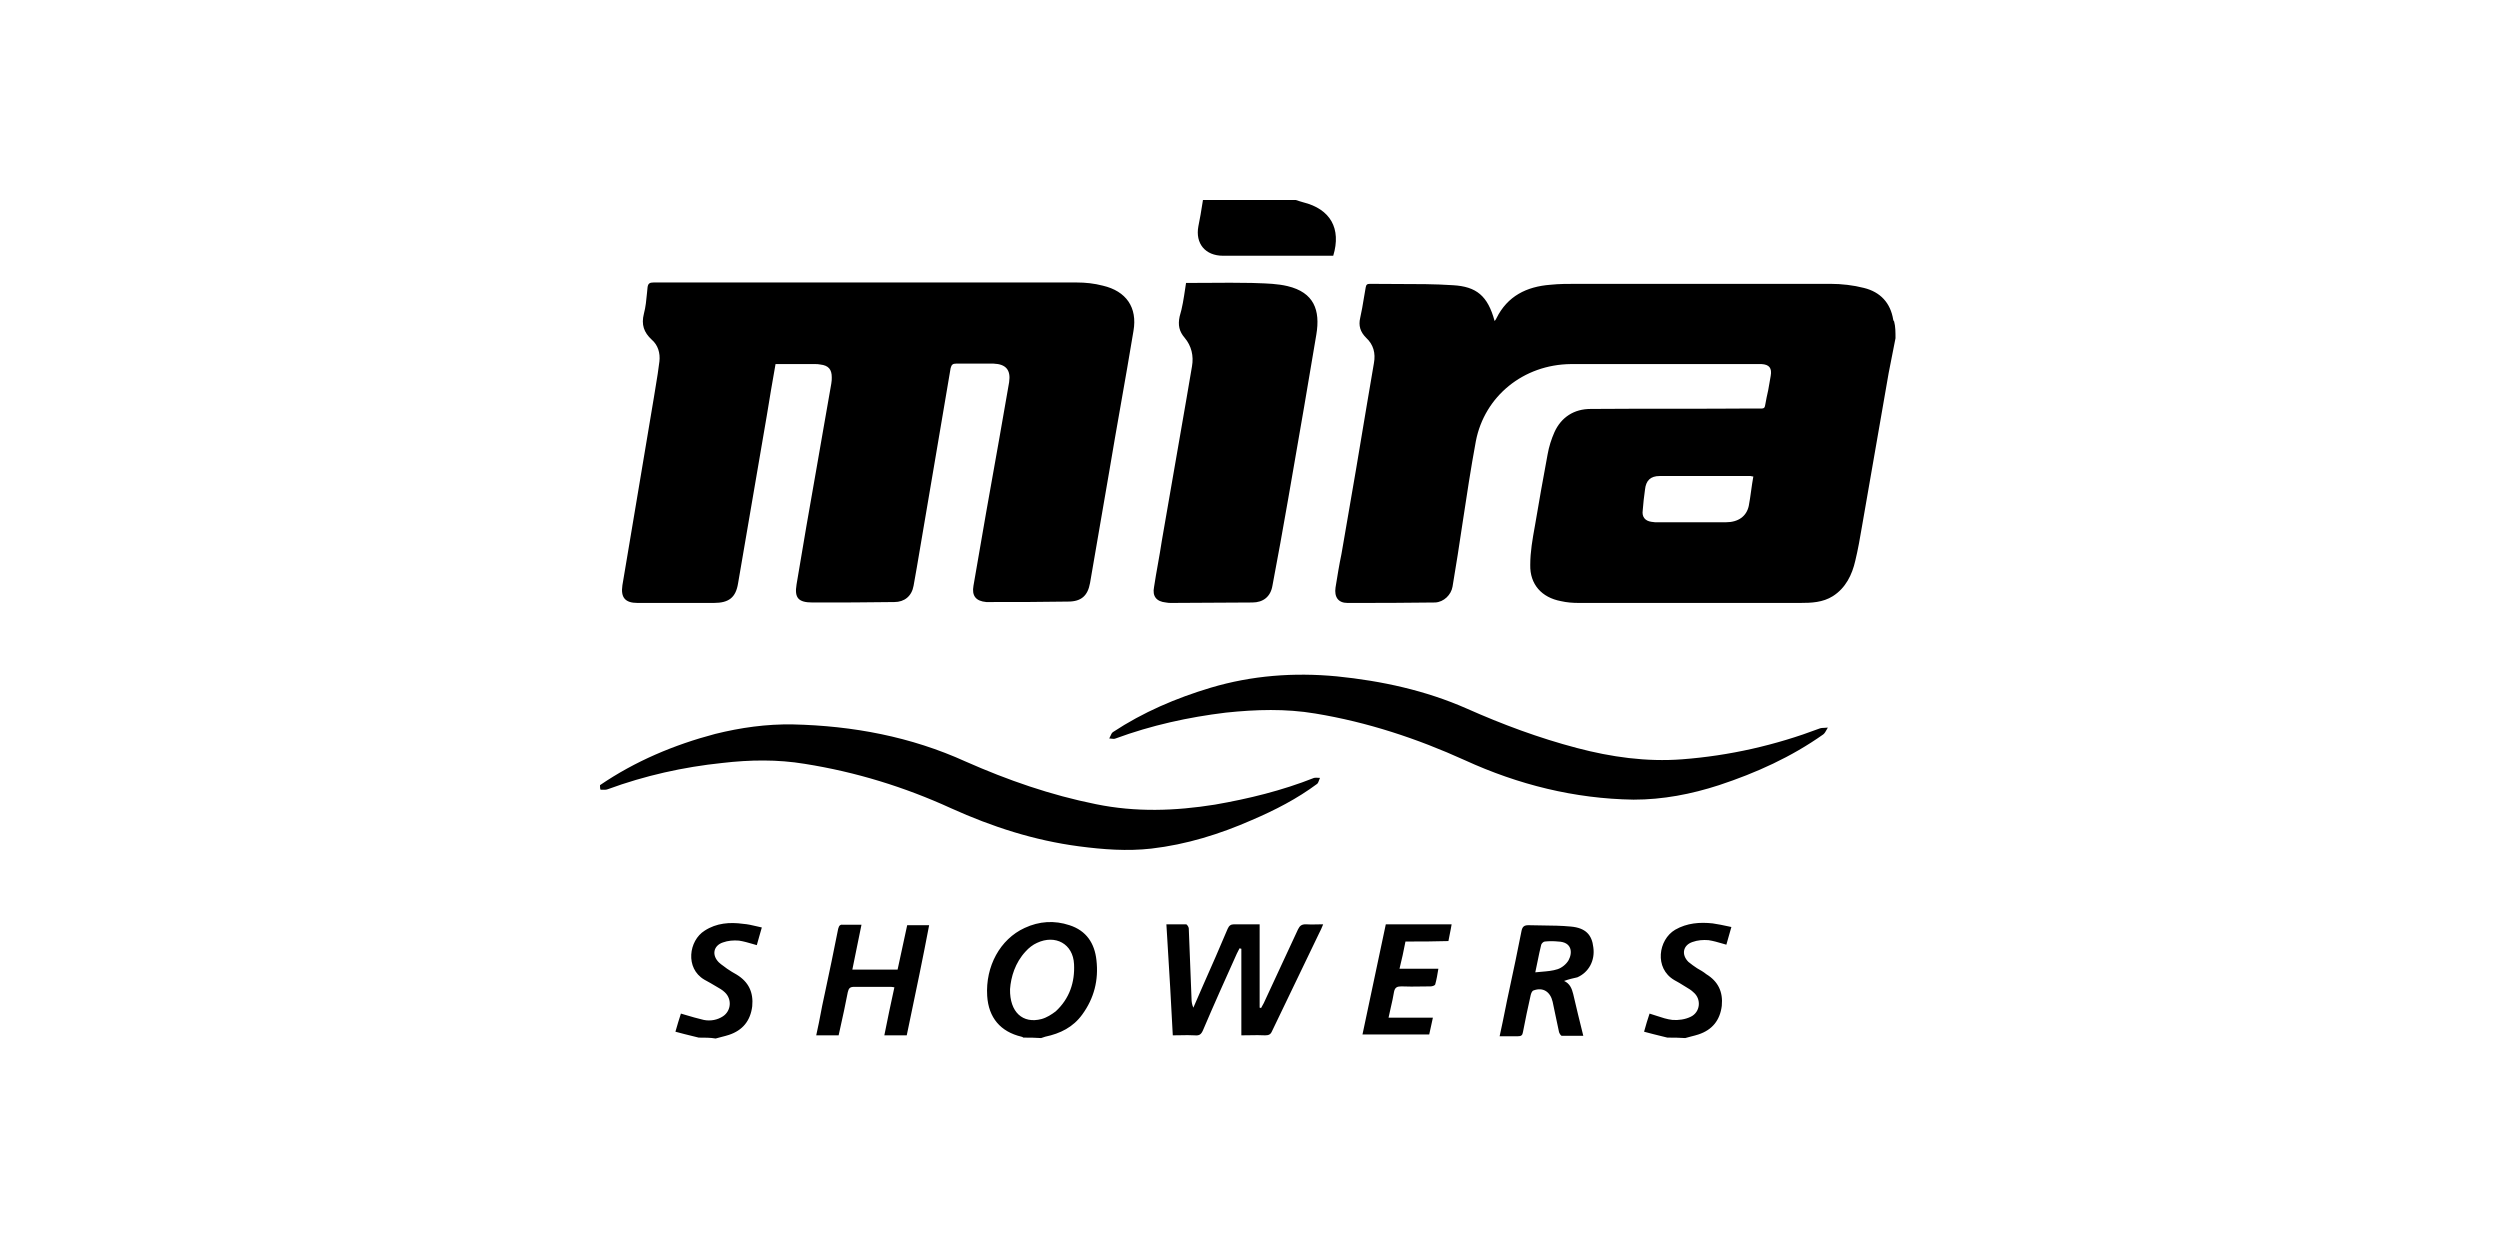 <svg width="200" height="100" viewBox="0 0 200 100" fill="none" xmlns="http://www.w3.org/2000/svg">
<path fill-rule="evenodd" clip-rule="evenodd" d="M103.987 16.104L103.987 16.104C103.873 16.072 103.766 16.042 103.66 16H96.236L96.197 16.248L96.197 16.248C96.1 16.862 95.999 17.497 95.87 18.103C95.614 19.481 96.419 20.46 97.845 20.46H106.22H106.659C107.317 18.284 106.439 16.725 104.245 16.181C104.153 16.151 104.068 16.127 103.987 16.104ZM151.64 27.059C151.457 28.002 151.274 28.945 151.091 29.851C150.762 31.737 150.433 33.632 150.104 35.526C149.775 37.421 149.446 39.315 149.117 41.201C149.064 41.496 149.014 41.791 148.963 42.086L148.963 42.087L148.963 42.087L148.963 42.087C148.803 43.023 148.644 43.953 148.422 44.863C148.166 45.987 147.654 47.039 146.63 47.691C145.825 48.199 144.911 48.235 143.997 48.235H126.297C125.821 48.235 125.346 48.199 124.871 48.09C123.335 47.8 122.384 46.749 122.42 45.189C122.42 44.138 122.603 43.123 122.786 42.107L122.786 42.107L122.786 42.106L122.786 42.106L122.786 42.106L122.786 42.106L122.786 42.105L122.786 42.105L122.786 42.105L122.787 42.105L122.787 42.105L122.787 42.105L122.787 42.105L122.787 42.105C123.116 40.184 123.445 38.263 123.81 36.342C123.92 35.725 124.103 35.145 124.359 34.565C124.907 33.369 125.931 32.716 127.248 32.716C129.424 32.698 131.599 32.698 133.771 32.698H133.772C135.943 32.698 138.109 32.698 140.267 32.68C140.408 32.68 140.526 32.682 140.626 32.684C140.914 32.69 141.05 32.693 141.125 32.627C141.191 32.568 141.21 32.455 141.246 32.242C141.265 32.128 141.289 31.986 141.327 31.809C141.425 31.423 141.49 31.036 141.555 30.649L141.555 30.649C141.587 30.456 141.62 30.262 141.656 30.069C141.766 29.453 141.547 29.162 140.925 29.126H140.559H125.675C121.872 29.162 118.763 31.701 118.069 35.29C117.666 37.466 117.337 39.642 117.008 41.817L117.008 41.817L117.008 41.817L117.008 41.817L117.008 41.818L117.008 41.818L117.008 41.818L117.008 41.818L117.008 41.818L117.008 41.818L117.008 41.818L117.008 41.818L117.008 41.818C116.752 43.522 116.496 45.226 116.203 46.93C116.094 47.583 115.509 48.163 114.814 48.199C112.473 48.235 110.133 48.235 107.792 48.235C107.061 48.235 106.732 47.764 106.842 47.002C106.988 46.096 107.134 45.189 107.317 44.319L107.583 42.78L107.583 42.78L107.583 42.78L107.583 42.78L107.583 42.779C108.189 39.275 108.791 35.792 109.365 32.281C109.456 31.737 109.548 31.202 109.639 30.668C109.73 30.133 109.822 29.598 109.913 29.054C110.06 28.256 109.877 27.567 109.292 27.023C108.816 26.552 108.67 26.044 108.816 25.428C108.935 24.909 109.023 24.375 109.11 23.845C109.157 23.561 109.204 23.277 109.255 22.998C109.292 22.781 109.365 22.708 109.584 22.708C110.328 22.72 111.071 22.72 111.814 22.72C113.298 22.72 114.777 22.72 116.24 22.817C118.105 22.926 119.019 23.651 119.568 25.681C119.641 25.609 119.678 25.536 119.714 25.464C120.592 23.687 122.128 22.926 124.03 22.781C124.724 22.708 125.419 22.708 126.077 22.708H146.447C147.325 22.708 148.276 22.817 149.117 23.035C150.433 23.361 151.238 24.231 151.457 25.573C151.457 25.609 151.494 25.681 151.53 25.718C151.64 26.117 151.64 26.588 151.64 27.059ZM140.267 38.119C140.197 38.119 140.142 38.104 140.102 38.093C140.079 38.087 140.061 38.082 140.047 38.082H132.77C132.038 38.082 131.673 38.445 131.6 39.17C131.526 39.714 131.453 40.294 131.417 40.838C131.344 41.346 131.6 41.672 132.112 41.745C132.172 41.745 132.232 41.756 132.287 41.766C132.331 41.774 132.371 41.781 132.404 41.781H138.072C139.06 41.781 139.718 41.309 139.901 40.476C139.977 40.082 140.033 39.679 140.089 39.271C140.142 38.89 140.196 38.504 140.267 38.119ZM48 62.812C50.816 60.89 53.924 59.585 57.216 58.714C59.264 58.207 61.312 57.917 63.433 57.953C68.223 58.062 72.868 58.932 77.256 60.926C80.621 62.413 84.058 63.609 87.679 64.335C90.86 64.987 94.005 64.879 97.187 64.371C99.893 63.9 102.563 63.247 105.123 62.232C105.221 62.207 105.337 62.216 105.447 62.224H105.447C105.499 62.228 105.551 62.232 105.598 62.232C105.572 62.283 105.55 62.345 105.529 62.407C105.489 62.518 105.449 62.633 105.379 62.703C103.77 63.9 102.014 64.806 100.149 65.604C97.589 66.728 94.92 67.562 92.104 67.888C90.165 68.106 88.264 67.961 86.326 67.707C82.742 67.236 79.377 66.148 76.086 64.661C72.356 62.957 68.479 61.76 64.383 61.108C62.189 60.745 59.995 60.781 57.801 61.035C54.656 61.361 51.584 62.05 48.622 63.138C48.483 63.193 48.324 63.186 48.176 63.179H48.176L48.176 63.179L48.175 63.179C48.127 63.176 48.081 63.174 48.037 63.174C48 63.066 48 62.921 48 62.812ZM81.864 83.009C81.828 82.972 81.754 82.936 81.718 82.936C80.035 82.537 79.085 81.413 78.975 79.673C78.829 77.316 79.999 75.14 81.974 74.234C83.144 73.69 84.351 73.617 85.558 74.016C86.911 74.451 87.569 75.466 87.715 76.808C87.898 78.404 87.532 79.854 86.582 81.159C85.85 82.175 84.826 82.682 83.619 82.936L83.29 83.045C82.815 83.009 82.34 83.009 81.864 83.009H81.864ZM80.803 79.129C80.767 80.978 81.828 81.921 83.327 81.522C83.729 81.413 84.131 81.159 84.46 80.906C85.558 79.89 85.996 78.585 85.923 77.135C85.85 75.503 84.424 74.741 82.961 75.43C82.632 75.575 82.303 75.829 82.047 76.119C81.206 77.026 80.877 78.15 80.803 79.129ZM55.46 82.901L55.467 82.903L55.467 82.903L55.467 82.903L55.469 82.903L55.474 82.904L55.489 82.908C55.628 82.942 55.764 82.975 55.899 83.009C56.375 83.009 56.85 83.009 57.252 83.081C57.414 83.033 57.576 82.992 57.735 82.952L57.735 82.952C57.935 82.901 58.13 82.852 58.313 82.791C59.41 82.428 60.032 81.667 60.178 80.507C60.288 79.383 59.885 78.549 58.934 77.969L58.934 77.969C58.678 77.823 58.422 77.678 58.166 77.497C58.076 77.422 57.979 77.353 57.883 77.286C57.748 77.19 57.615 77.096 57.508 76.99C56.923 76.409 57.069 75.648 57.837 75.394C58.24 75.249 58.678 75.213 59.117 75.249C59.496 75.307 59.851 75.41 60.238 75.523L60.238 75.523L60.239 75.523L60.239 75.524C60.339 75.553 60.44 75.582 60.544 75.612C60.602 75.38 60.67 75.149 60.744 74.902C60.809 74.684 60.877 74.453 60.946 74.197C60.804 74.167 60.665 74.135 60.528 74.102C60.168 74.017 59.817 73.934 59.447 73.907C58.386 73.762 57.325 73.835 56.375 74.451C55.095 75.249 54.802 77.461 56.338 78.367L56.338 78.368C56.667 78.549 56.996 78.73 57.289 78.911C57.545 79.056 57.801 79.201 57.984 79.383C58.569 79.927 58.496 80.869 57.837 81.304C57.399 81.594 56.85 81.703 56.301 81.594C55.796 81.477 55.314 81.335 54.818 81.188L54.818 81.188L54.817 81.188C54.703 81.154 54.589 81.121 54.473 81.087C54.327 81.522 54.18 82.03 54.034 82.537C54.53 82.674 55.006 82.79 55.46 82.901ZM133.392 83.009C133.247 82.973 133.101 82.937 132.952 82.901C132.498 82.79 132.023 82.674 131.526 82.537C131.673 81.993 131.819 81.522 131.965 81.087C132.155 81.142 132.34 81.204 132.525 81.266C132.947 81.406 133.361 81.544 133.794 81.594C134.269 81.631 134.818 81.558 135.257 81.341C136.025 80.978 136.134 79.927 135.476 79.383C135.303 79.211 135.096 79.089 134.878 78.96C134.774 78.899 134.668 78.837 134.562 78.766C134.421 78.673 134.28 78.595 134.149 78.522C134.117 78.504 134.085 78.487 134.054 78.469L134.002 78.44C133.981 78.428 133.96 78.416 133.94 78.404C132.331 77.461 132.66 75.177 134.013 74.379C134.964 73.835 135.988 73.762 137.012 73.871C137.447 73.933 137.855 74.02 138.282 74.112L138.283 74.112C138.359 74.129 138.435 74.145 138.511 74.161C138.443 74.416 138.374 74.646 138.31 74.864L138.31 74.865L138.309 74.866C138.236 75.113 138.167 75.344 138.109 75.575C138.005 75.546 137.903 75.516 137.804 75.487C137.416 75.374 137.061 75.27 136.683 75.213C136.244 75.177 135.805 75.213 135.403 75.358C134.635 75.612 134.489 76.373 135.074 76.953C135.293 77.135 135.549 77.316 135.769 77.461L135.769 77.461C136.025 77.606 136.281 77.751 136.5 77.932C137.451 78.512 137.853 79.346 137.743 80.47C137.597 81.631 136.975 82.392 135.878 82.755C135.695 82.815 135.501 82.865 135.302 82.915L135.301 82.915L135.301 82.915L135.301 82.915L135.301 82.915L135.301 82.915L135.301 82.915L135.301 82.915L135.301 82.915C135.142 82.956 134.98 82.997 134.818 83.045C134.342 83.009 133.867 83.009 133.392 83.009ZM61.348 33.224C61.568 31.882 61.787 30.54 62.043 29.126H65.188C65.334 29.126 65.481 29.126 65.627 29.162C66.285 29.235 66.541 29.561 66.541 30.178C66.541 30.323 66.541 30.504 66.504 30.685C66.288 31.878 66.082 33.08 65.874 34.288L65.874 34.288L65.874 34.288L65.874 34.289L65.874 34.289L65.874 34.289L65.874 34.289L65.874 34.289L65.874 34.289L65.874 34.289C65.697 35.322 65.52 36.358 65.334 37.394C64.786 40.512 64.237 43.63 63.725 46.749C63.542 47.836 63.871 48.199 65.005 48.199C67.199 48.199 69.357 48.199 71.551 48.163C72.356 48.163 72.941 47.691 73.087 46.857C73.124 46.622 73.169 46.377 73.215 46.132C73.261 45.887 73.307 45.643 73.343 45.407C73.835 42.556 74.317 39.694 74.8 36.828L74.8 36.827C75.213 34.371 75.627 31.912 76.049 29.453C76.123 29.162 76.232 29.09 76.488 29.09H79.487C80.474 29.126 80.877 29.598 80.73 30.577C80.602 31.338 80.465 32.109 80.328 32.879C80.191 33.65 80.054 34.42 79.926 35.182C79.231 39.061 78.536 42.977 77.878 46.857C77.732 47.655 78.061 48.09 78.902 48.163H79.194C81.279 48.163 83.363 48.163 85.448 48.126C86.508 48.126 87.02 47.655 87.203 46.64L88.739 37.72C89.037 35.931 89.352 34.142 89.667 32.349L89.667 32.348C90.01 30.398 90.354 28.443 90.677 26.479C91.007 24.594 90.092 23.288 88.227 22.853C87.532 22.672 86.838 22.599 86.143 22.599H52.279C51.986 22.599 51.84 22.672 51.803 22.998C51.788 23.143 51.774 23.29 51.76 23.438C51.708 23.991 51.655 24.558 51.511 25.101C51.291 25.971 51.511 26.588 52.132 27.168C52.644 27.603 52.827 28.256 52.754 28.909C52.679 29.556 52.569 30.221 52.46 30.88L52.46 30.88L52.46 30.88L52.46 30.88C52.41 31.18 52.361 31.478 52.315 31.773C51.986 33.731 51.657 35.697 51.328 37.664L51.328 37.665C50.999 39.633 50.67 41.6 50.34 43.558L49.792 46.821C49.646 47.8 50.011 48.235 50.999 48.235H57.106C58.313 48.235 58.861 47.8 59.044 46.676C59.428 44.428 59.812 42.189 60.196 39.95C60.58 37.711 60.964 35.472 61.348 33.224ZM94.883 22.636C95.484 22.636 96.082 22.631 96.675 22.628H96.675C97.849 22.619 99.007 22.611 100.149 22.636C100.287 22.641 100.427 22.645 100.566 22.65C101.386 22.677 102.22 22.703 103.002 22.889C105.123 23.397 105.635 24.811 105.306 26.769C104.668 30.626 104.002 34.455 103.333 38.305L103.038 40.004L103.038 40.004L103.038 40.004L103.038 40.004L103.038 40.004L103.038 40.005L103.038 40.005C102.636 42.289 102.234 44.573 101.795 46.857C101.649 47.728 101.063 48.199 100.186 48.199C99.107 48.199 98.029 48.208 96.951 48.217L96.949 48.217C95.87 48.226 94.792 48.235 93.713 48.235C93.567 48.235 93.42 48.235 93.274 48.199C92.506 48.126 92.177 47.691 92.323 46.966C92.415 46.35 92.524 45.734 92.634 45.117L92.634 45.117C92.744 44.501 92.853 43.884 92.945 43.268C93.274 41.364 93.603 39.469 93.932 37.575C94.261 35.68 94.591 33.785 94.92 31.882C94.993 31.447 95.066 31.021 95.139 30.595C95.212 30.169 95.285 29.743 95.359 29.308C95.505 28.474 95.322 27.676 94.773 27.023C94.335 26.515 94.225 26.008 94.371 25.319C94.585 24.623 94.697 23.876 94.813 23.1L94.813 23.1L94.813 23.099L94.813 23.099L94.813 23.099L94.813 23.099C94.836 22.945 94.859 22.791 94.883 22.636ZM117.191 60.818C121.47 62.776 125.968 63.9 130.685 63.972C133.026 63.972 135.293 63.537 137.524 62.812C140.486 61.833 143.302 60.564 145.862 58.751C145.971 58.67 146.06 58.508 146.143 58.356L146.143 58.356L146.174 58.3C146.192 58.267 146.21 58.236 146.228 58.207C146.14 58.221 146.047 58.224 145.955 58.227C145.816 58.231 145.679 58.236 145.569 58.279C142.022 59.621 138.365 60.455 134.562 60.745C131.709 60.962 128.893 60.564 126.151 59.839C123.115 59.041 120.19 57.953 117.337 56.684C114.046 55.233 110.535 54.472 106.951 54.109C103.514 53.783 100.149 54.037 96.858 55.016C94.079 55.85 91.445 56.974 89.032 58.569C88.938 58.639 88.89 58.752 88.838 58.873C88.809 58.941 88.779 59.011 88.739 59.077C88.785 59.077 88.839 59.084 88.895 59.092C89.017 59.108 89.151 59.127 89.251 59.077C92.104 58.025 95.066 57.373 98.065 57.01C100.478 56.756 102.855 56.684 105.232 57.083C109.401 57.772 113.351 59.077 117.191 60.818ZM93.311 73.944H94.883C94.956 73.944 95.102 74.161 95.102 74.27C95.176 76.119 95.249 78.005 95.322 79.89C95.322 80.144 95.358 80.362 95.468 80.615C95.596 80.307 95.733 79.999 95.87 79.691L95.87 79.691C96.008 79.383 96.145 79.074 96.273 78.766C96.931 77.28 97.589 75.793 98.211 74.306C98.321 74.052 98.467 73.944 98.723 73.944H100.771V80.615C100.807 80.615 100.844 80.615 100.881 80.652C100.917 80.579 100.954 80.516 100.99 80.452C101.027 80.389 101.063 80.325 101.1 80.253C101.557 79.275 102.013 78.288 102.47 77.3L102.47 77.3L102.471 77.297C102.929 76.309 103.386 75.322 103.843 74.343C103.989 74.052 104.135 73.944 104.464 73.944C104.752 73.967 105.04 73.96 105.348 73.952C105.51 73.948 105.678 73.944 105.854 73.944C105.744 74.234 105.635 74.451 105.525 74.669C104.903 75.974 104.272 77.28 103.641 78.585C103.011 79.89 102.38 81.196 101.758 82.501C101.649 82.755 101.502 82.827 101.21 82.827C100.802 82.804 100.409 82.811 99.992 82.819C99.773 82.823 99.547 82.827 99.308 82.827V75.902C99.29 75.902 99.262 75.893 99.235 75.883C99.207 75.874 99.18 75.865 99.162 75.865L98.942 76.3C98.028 78.331 97.114 80.362 96.236 82.428C96.09 82.755 95.944 82.864 95.578 82.827C95.192 82.803 94.822 82.811 94.436 82.819H94.436H94.436H94.436L94.435 82.819C94.236 82.823 94.034 82.827 93.823 82.827C93.697 80.269 93.544 77.765 93.387 75.199L93.387 75.197L93.311 73.944ZM125.858 79.528C125.748 79.093 125.602 78.694 125.127 78.476C125.529 78.331 125.858 78.259 126.187 78.186C127.101 77.787 127.613 76.844 127.467 75.793C127.357 74.778 126.845 74.234 125.675 74.125C124.919 74.052 124.164 74.044 123.408 74.036H123.408C123.03 74.032 122.652 74.028 122.274 74.016C121.945 74.016 121.799 74.125 121.726 74.451C121.414 76.056 121.077 77.635 120.735 79.231C120.675 79.511 120.615 79.791 120.555 80.072C120.533 80.18 120.512 80.289 120.49 80.399C120.476 80.468 120.462 80.538 120.448 80.608L120.446 80.616C120.298 81.354 120.146 82.115 119.97 82.9H121.433C121.689 82.9 121.799 82.827 121.835 82.573C122.018 81.594 122.238 80.579 122.457 79.6C122.494 79.455 122.567 79.274 122.676 79.238C123.444 78.948 124.03 79.346 124.212 80.144C124.293 80.514 124.367 80.877 124.441 81.236L124.441 81.236C124.532 81.686 124.623 82.13 124.724 82.573C124.761 82.682 124.871 82.864 124.944 82.864H126.663C126.37 81.704 126.114 80.616 125.858 79.529L125.858 79.528ZM123.331 77.74L123.331 77.74C123.166 77.754 122.997 77.768 122.823 77.787C122.893 77.467 122.952 77.174 123.009 76.892L123.009 76.892C123.101 76.441 123.185 76.022 123.298 75.575C123.335 75.467 123.481 75.322 123.591 75.322C123.956 75.285 124.286 75.285 124.651 75.322C125.748 75.358 125.821 76.192 125.492 76.808C125.309 77.135 124.944 77.425 124.615 77.533C124.211 77.667 123.788 77.702 123.331 77.74ZM72.539 82.827H70.747L70.747 82.827C71.003 81.558 71.259 80.289 71.551 78.984C71.405 78.948 71.259 78.948 71.149 78.948H71.149H68.333C68.004 78.948 67.894 79.056 67.821 79.383C67.635 80.366 67.423 81.323 67.207 82.298L67.206 82.302C67.167 82.476 67.128 82.651 67.09 82.827H65.298C65.451 82.156 65.579 81.486 65.703 80.836C65.727 80.713 65.75 80.591 65.773 80.47C65.838 80.164 65.903 79.858 65.968 79.552L65.969 79.552C66.341 77.8 66.71 76.066 67.053 74.306C67.126 74.016 67.236 73.944 67.492 73.98H68.918C68.79 74.578 68.671 75.177 68.552 75.775C68.434 76.373 68.315 76.971 68.187 77.57H71.807C71.935 76.972 72.063 76.383 72.191 75.794L72.191 75.793L72.191 75.792C72.319 75.203 72.447 74.614 72.575 74.016H74.331C73.839 76.616 73.289 79.245 72.732 81.903L72.732 81.903L72.539 82.827ZM111.961 77.497C112.144 76.772 112.29 76.083 112.437 75.322C113.607 75.322 114.777 75.322 115.874 75.285C115.908 75.088 115.948 74.891 115.99 74.69C116.039 74.448 116.09 74.201 116.13 73.944H110.864L108.999 82.755H114.338C114.393 82.519 114.439 82.302 114.485 82.084C114.53 81.867 114.576 81.649 114.631 81.413H111.084C111.141 81.126 111.205 80.851 111.268 80.58C111.363 80.166 111.456 79.763 111.522 79.346C111.596 78.984 111.778 78.911 112.108 78.911C112.645 78.936 113.167 78.927 113.683 78.919C113.939 78.915 114.193 78.911 114.448 78.911C114.594 78.911 114.777 78.839 114.814 78.766C114.924 78.367 114.997 77.969 115.07 77.497H111.961Z" fill="black"/>
</svg>
